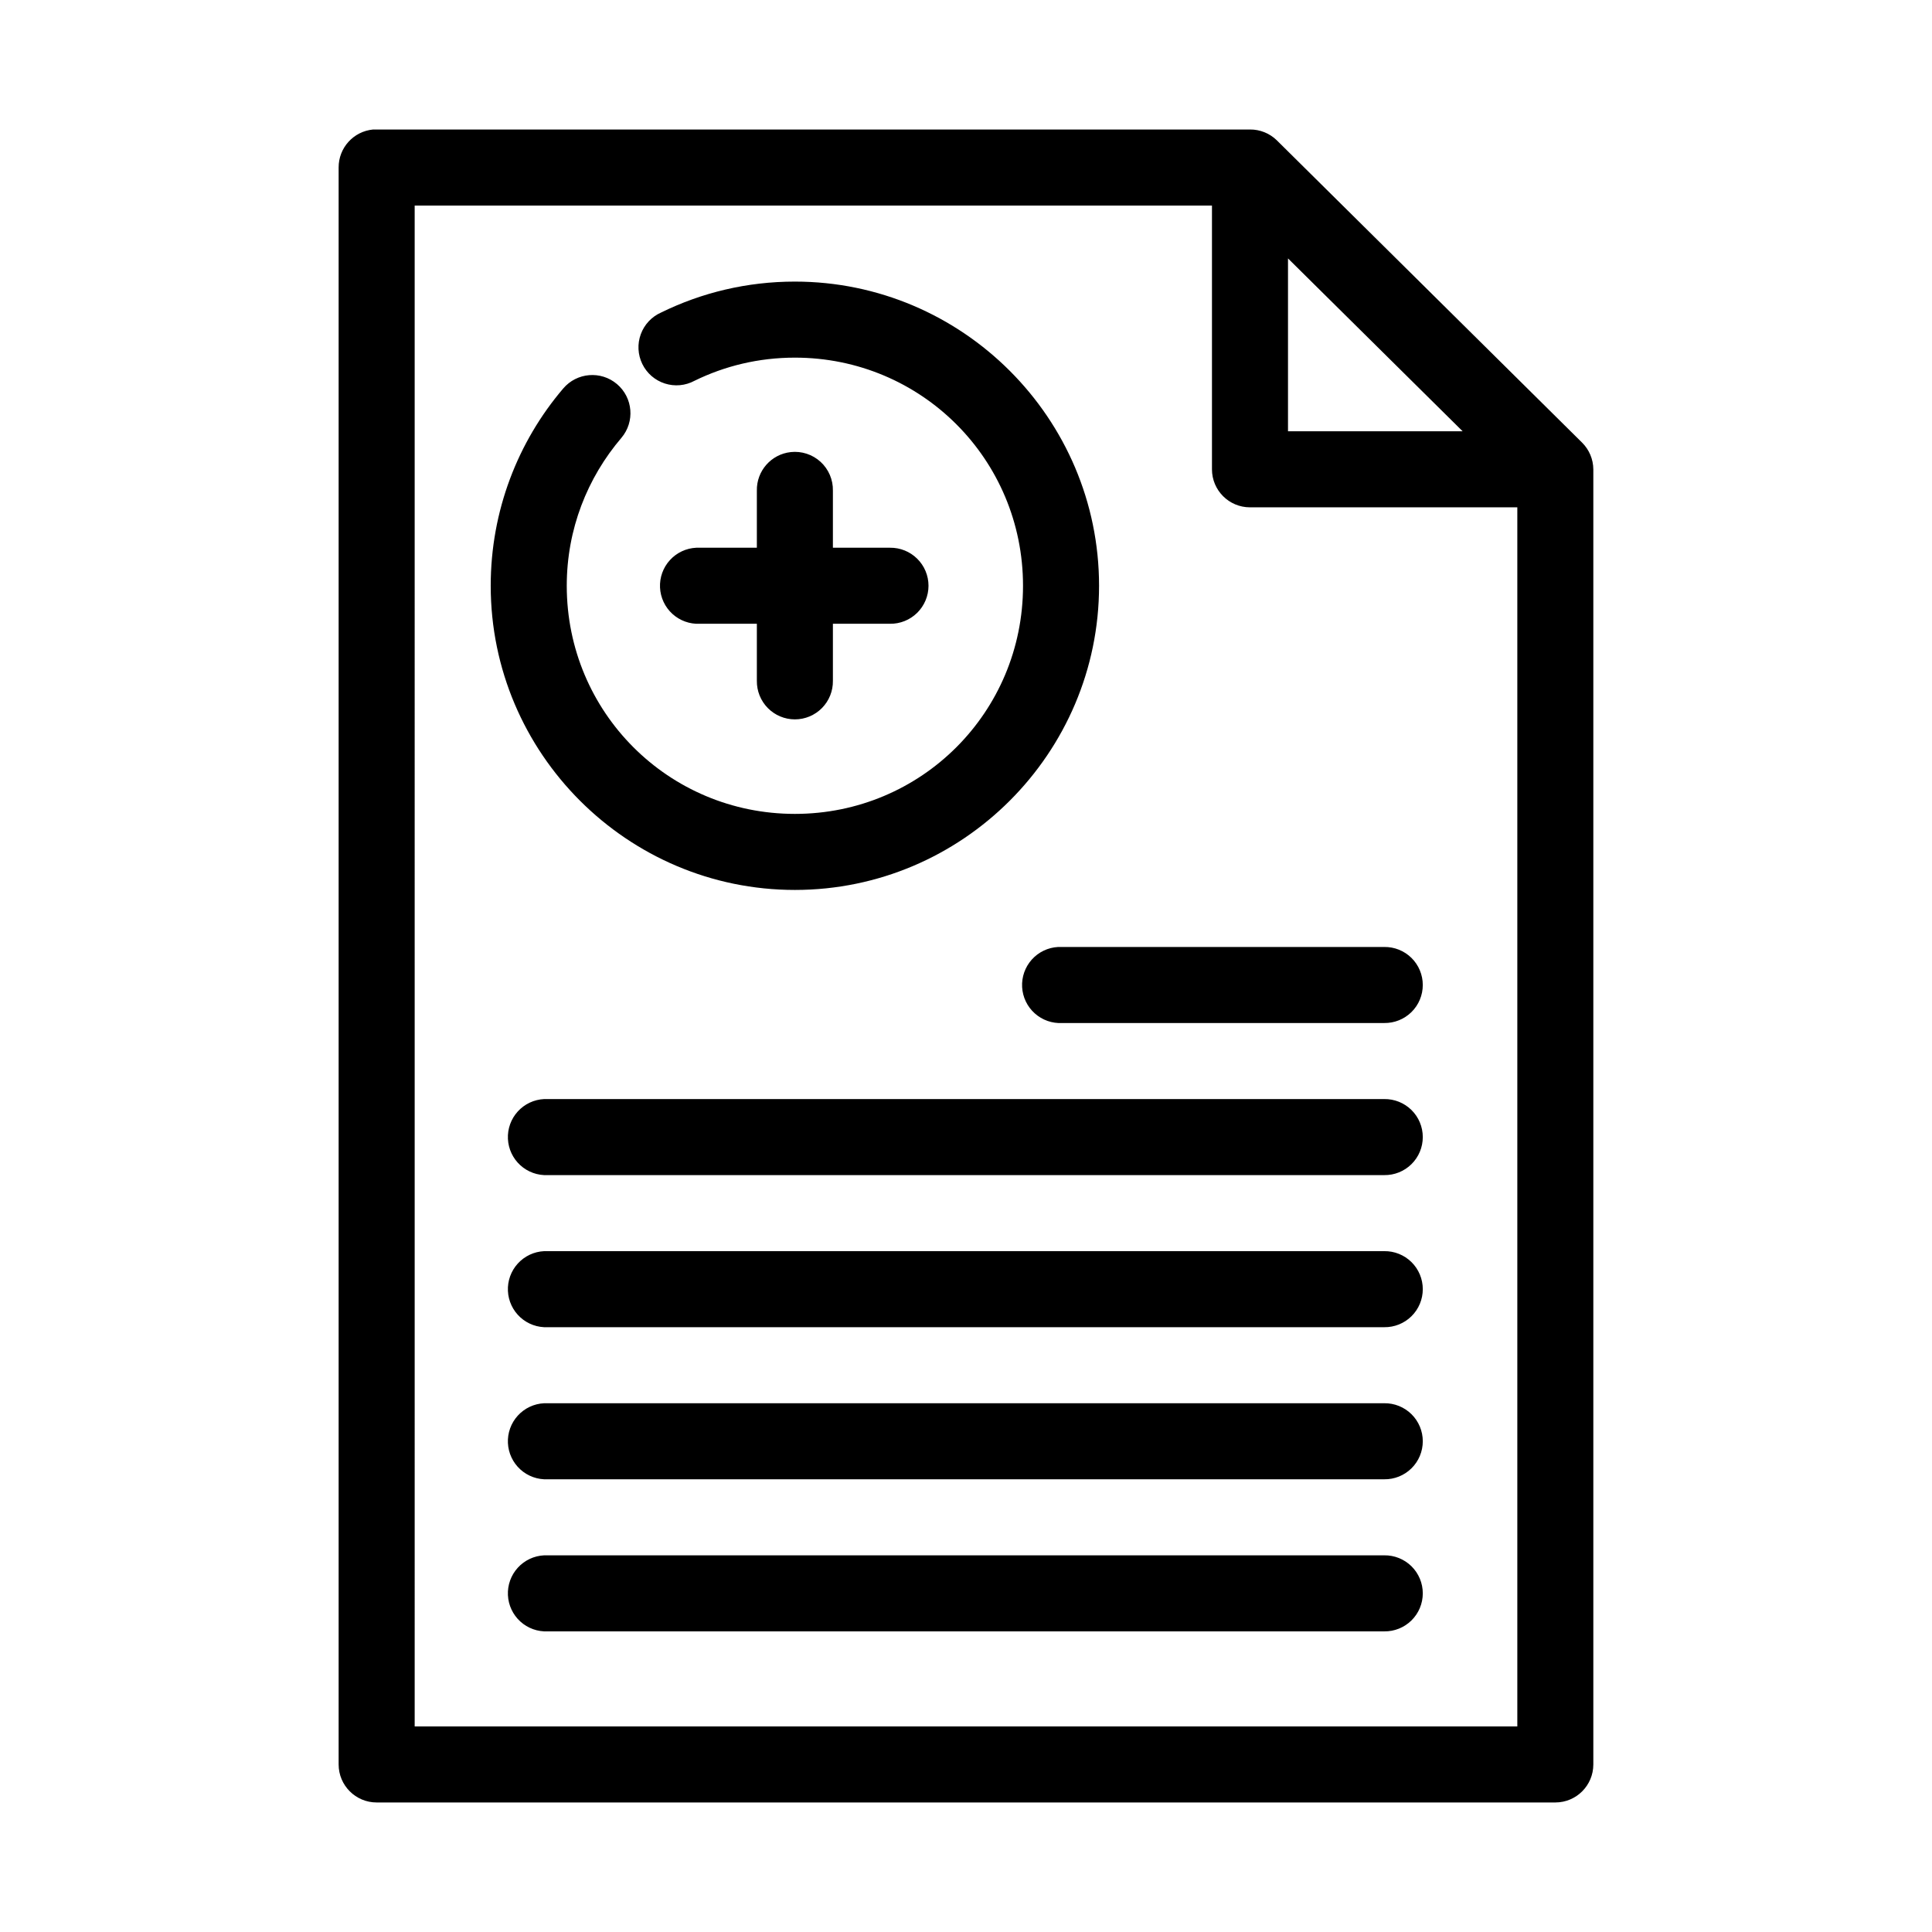 <?xml version="1.0" encoding="UTF-8"?>
<!-- Uploaded to: ICON Repo, www.svgrepo.com, Generator: ICON Repo Mixer Tools -->
<svg fill="#000000" width="800px" height="800px" version="1.1" viewBox="144 144 512 512" xmlns="http://www.w3.org/2000/svg">
 <path d="m242.87 178.32c-5.191 0.488-9.152 4.859-9.129 10.074v423.2c0 5.566 4.512 10.078 10.074 10.078h312.36c5.566 0 10.074-4.512 10.074-10.078v-343.22c-0.02-2.664-1.094-5.211-2.988-7.086l-80.926-80.137c-1.898-1.836-4.441-2.856-7.086-2.832h-231.44c-0.312-0.016-0.629-0.016-0.945 0zm11.023 20.152h211.29v69.902c0 5.562 4.512 10.074 10.074 10.074h70.848v323.07h-292.21zm231.44 14.012 46.285 45.812h-46.285zm-130.68 6.141c-12.691 0-24.719 2.93-35.426 8.184-2.512 1.102-4.465 3.18-5.41 5.754-0.949 2.574-0.805 5.422 0.398 7.891 1.199 2.465 3.352 4.336 5.965 5.176 2.609 0.844 5.449 0.586 7.863-0.715 8.023-3.934 17.031-6.137 26.609-6.137 33.508 0 60.457 26.945 60.457 60.457 0 33.508-26.949 60.457-60.457 60.457s-60.457-26.949-60.457-60.457c0-15.012 5.477-28.641 14.484-39.203 3.609-4.262 3.078-10.641-1.18-14.25-4.262-3.609-10.641-3.078-14.25 1.18-11.992 14.066-19.207 32.379-19.207 52.273 0 44.398 36.207 80.609 80.609 80.609 44.398 0 80.609-36.211 80.609-80.609 0-44.402-36.211-80.609-80.609-80.609zm-1.102 45.184c-5.191 0.57-9.086 5.012-8.977 10.234v15.113h-15.113c-0.312-0.016-0.629-0.016-0.945 0-2.672 0.125-5.184 1.305-6.988 3.285-1.801 1.977-2.742 4.59-2.617 7.266 0.125 2.672 1.309 5.184 3.285 6.984 1.98 1.801 4.594 2.742 7.266 2.617h15.113v15.113c-0.035 2.699 1.008 5.297 2.902 7.219s4.477 3.004 7.176 3.004c2.695 0 5.281-1.082 7.176-3.004s2.938-4.519 2.898-7.219v-15.113h15.117c2.695 0.039 5.297-1.008 7.215-2.898 1.922-1.895 3.004-4.481 3.004-7.176 0-2.699-1.082-5.285-3.004-7.176-1.918-1.895-4.519-2.941-7.215-2.902h-15.117v-15.113c0.062-2.902-1.129-5.691-3.269-7.652-2.141-1.957-5.023-2.898-7.906-2.582zm70.848 131.15c-2.672 0.145-5.18 1.348-6.965 3.34-1.785 1.992-2.707 4.613-2.562 7.285 0.148 2.676 1.348 5.18 3.344 6.965 1.992 1.789 4.613 2.707 7.285 2.562h85.332c2.699 0.039 5.297-1.008 7.219-2.902 1.922-1.891 3-4.477 3-7.176 0-2.695-1.078-5.281-3-7.176-1.922-1.891-4.519-2.938-7.219-2.898h-85.332c-0.367-0.02-0.734-0.02-1.102 0zm-136.19 40.305c-2.672 0.125-5.184 1.305-6.988 3.285-1.801 1.977-2.742 4.59-2.617 7.262 0.125 2.676 1.309 5.188 3.285 6.988 1.98 1.801 4.594 2.742 7.266 2.617h221.68c2.699 0.039 5.297-1.008 7.219-2.902 1.922-1.891 3-4.477 3-7.176 0-2.695-1.078-5.281-3-7.176-1.922-1.891-4.519-2.938-7.219-2.898h-221.68c-0.312-0.016-0.629-0.016-0.945 0zm0 40.305c-2.672 0.125-5.184 1.305-6.988 3.285-1.801 1.977-2.742 4.59-2.617 7.262 0.125 2.676 1.309 5.188 3.285 6.988 1.98 1.801 4.594 2.742 7.266 2.617h221.68c2.699 0.039 5.297-1.008 7.219-2.902 1.922-1.891 3-4.477 3-7.176 0-2.695-1.078-5.281-3-7.176-1.922-1.891-4.519-2.938-7.219-2.898h-221.68c-0.312-0.016-0.629-0.016-0.945 0zm0 40.305c-2.672 0.125-5.184 1.305-6.988 3.285-1.801 1.977-2.742 4.59-2.617 7.262 0.125 2.676 1.309 5.188 3.285 6.988 1.98 1.801 4.594 2.742 7.266 2.617h221.68c2.699 0.039 5.297-1.008 7.219-2.902 1.922-1.891 3-4.477 3-7.176 0-2.695-1.078-5.281-3-7.176-1.922-1.891-4.519-2.938-7.219-2.898h-221.68c-0.312-0.016-0.629-0.016-0.945 0zm0 40.305c-2.672 0.125-5.184 1.305-6.988 3.285-1.801 1.977-2.742 4.59-2.617 7.262 0.125 2.676 1.309 5.188 3.285 6.988 1.98 1.801 4.594 2.742 7.266 2.617h221.68c2.699 0.039 5.297-1.008 7.219-2.902 1.922-1.891 3-4.477 3-7.176 0-2.695-1.078-5.281-3-7.176-1.922-1.891-4.519-2.938-7.219-2.898h-221.68c-0.312-0.016-0.629-0.016-0.945 0z"/>
</svg>